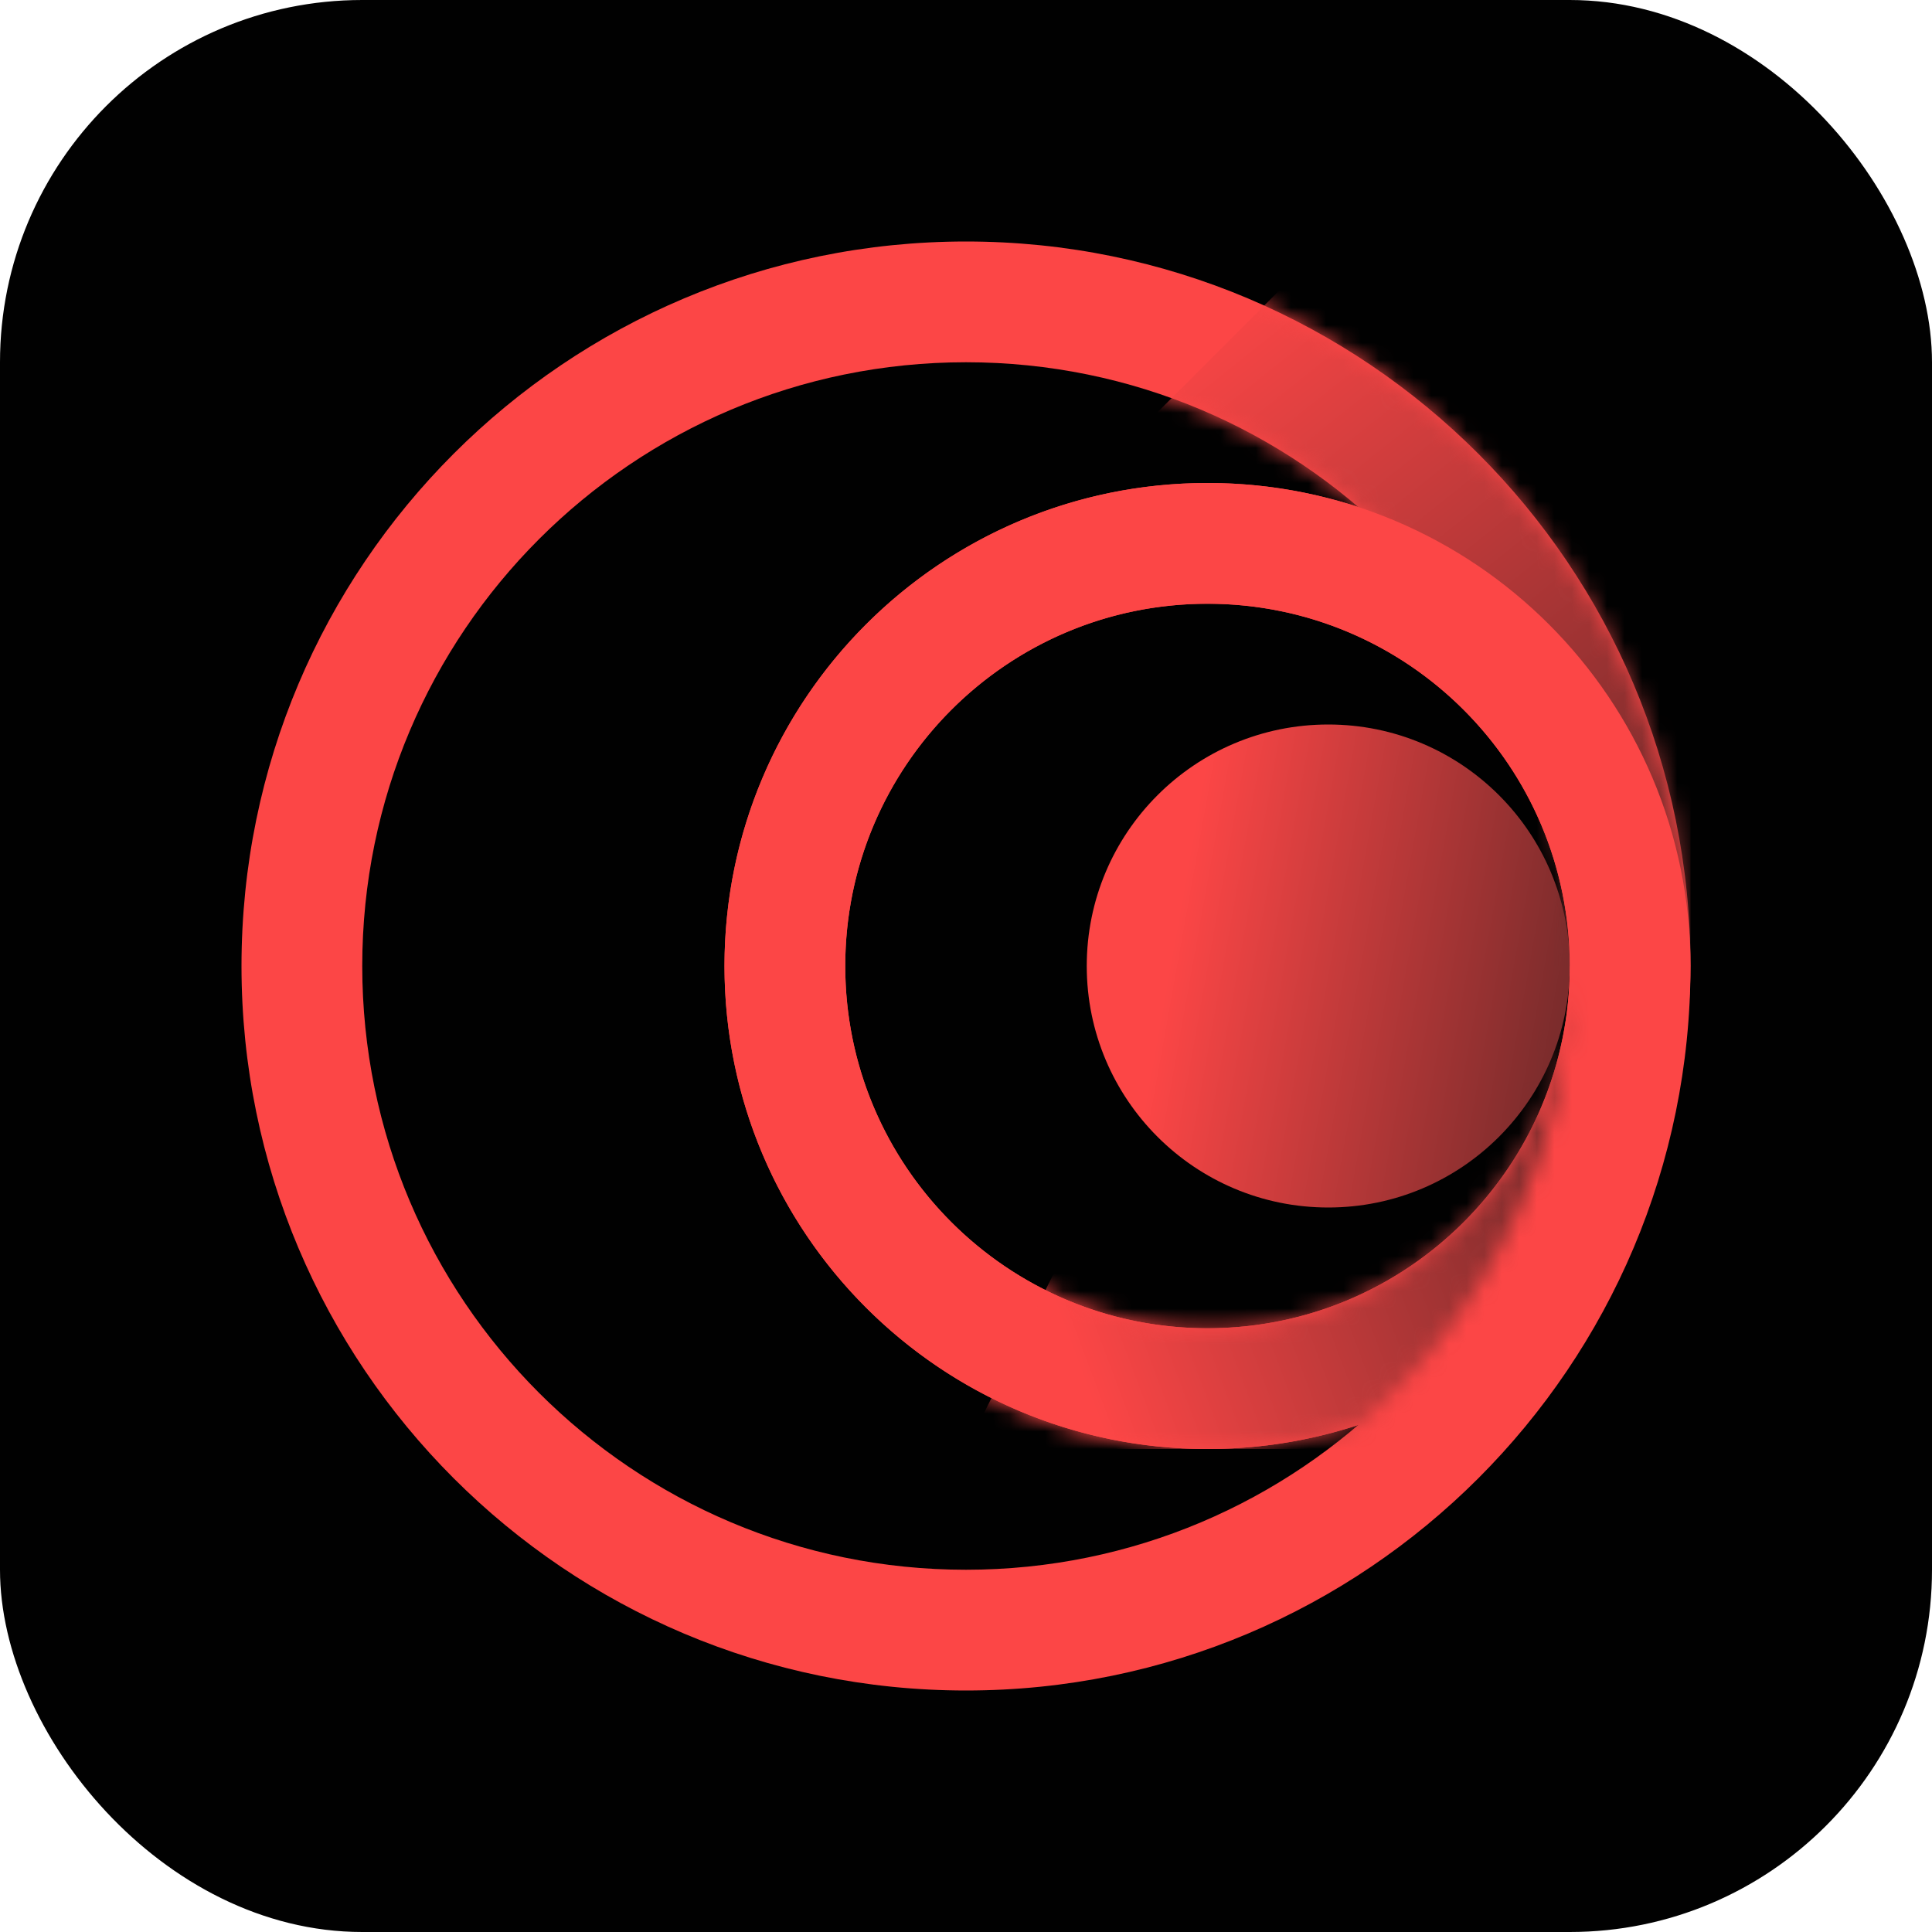 <svg xmlns="http://www.w3.org/2000/svg" width="110" height="110" fill="none"><rect width="110" height="110" fill="#010101" rx="20.625"/><circle cx="75.625" cy="55" r="13.75" fill="url(#a)"/><path fill="#FC4646" fill-rule="evenodd" d="M55 89.375c18.985 0 34.375-15.39 34.375-34.375S73.985 20.625 55 20.625 20.625 36.015 20.625 55 36.015 89.375 55 89.375Zm0 6.875c22.782 0 41.25-18.468 41.25-41.25S77.782 13.75 55 13.75 13.75 32.218 13.75 55 32.218 96.25 55 96.25Z" clip-rule="evenodd"/><mask id="b" width="84" height="84" x="13" y="13" maskUnits="userSpaceOnUse" style="mask-type:alpha"><path fill="#fff" fill-rule="evenodd" d="M55 89.375c18.985 0 34.375-15.39 34.375-34.375S73.985 20.625 55 20.625 20.625 36.015 20.625 55 36.015 89.375 55 89.375Zm0 6.875c22.782 0 41.25-18.468 41.25-41.25S77.782 13.75 55 13.75 13.75 32.218 13.75 55 32.218 96.25 55 96.25Z" clip-rule="evenodd"/></mask><g mask="url(#b)"><path fill="url(#c)" d="M96.25 34.375 75.625 13.75 61.875 27.5 82.5 55h13.75V34.375Z"/></g><path fill="#FC4646" fill-rule="evenodd" d="M68.75 75.625c11.39 0 20.625-9.234 20.625-20.625 0-11.39-9.234-20.625-20.625-20.625-11.39 0-20.625 9.234-20.625 20.625 0 11.39 9.234 20.625 20.625 20.625Zm0 6.875c15.188 0 27.5-12.312 27.5-27.5s-12.312-27.5-27.5-27.5-27.5 12.312-27.5 27.5 12.312 27.5 27.5 27.5Z" clip-rule="evenodd"/><path fill="#FC4646" fill-rule="evenodd" d="M77.33 81.135C84.703 74.83 89.376 65.46 89.376 55c0-10.46-4.673-19.83-12.044-26.135A27.476 27.476 0 0 0 68.75 27.5c-15.188 0-27.5 12.312-27.5 27.5s12.312 27.5 27.5 27.5c2.996 0 5.88-.48 8.58-1.365ZM89.376 55c0 11.39-9.234 20.625-20.625 20.625-11.39 0-20.625-9.234-20.625-20.625 0-11.39 9.234-20.625 20.625-20.625 11.39 0 20.625 9.234 20.625 20.625Z" clip-rule="evenodd"/><mask id="d" width="49" height="56" x="41" y="27" maskUnits="userSpaceOnUse" style="mask-type:alpha"><path fill="#fff" fill-rule="evenodd" d="M77.33 81.135C84.703 74.83 89.376 65.46 89.376 55c0-10.46-4.673-19.83-12.044-26.135A27.476 27.476 0 0 0 68.75 27.5c-15.188 0-27.5 12.312-27.5 27.5s12.312 27.5 27.5 27.5c2.996 0 5.88-.48 8.58-1.365ZM89.376 55c0 11.39-9.234 20.625-20.625 20.625-11.39 0-20.625-9.234-20.625-20.625 0-11.39 9.234-20.625 20.625-20.625 11.39 0 20.625 9.234 20.625 20.625Z" clip-rule="evenodd"/></mask><g mask="url(#d)"><path fill="url(#e)" d="M96.25 55H82.5L61.875 68.75 55 82.5h34.375L96.25 55Z"/></g><defs><linearGradient id="a" x1="92.813" x2="62.834" y1="55" y2="49.638" gradientUnits="userSpaceOnUse"><stop offset=".115" stop-color="#7C2C2C"/><stop offset=".848" stop-color="#FC4646"/></linearGradient><linearGradient id="c" x1="96.25" x2="68.75" y1="51.563" y2="17.188" gradientUnits="userSpaceOnUse"><stop offset=".115" stop-color="#7C2C2C"/><stop offset="1" stop-color="#FC4646"/></linearGradient><linearGradient id="e" x1="89.375" x2="61.875" y1="68.75" y2="79.063" gradientUnits="userSpaceOnUse"><stop stop-color="#7C2C2C"/><stop offset="1" stop-color="#FC4646"/></linearGradient></defs></svg>
